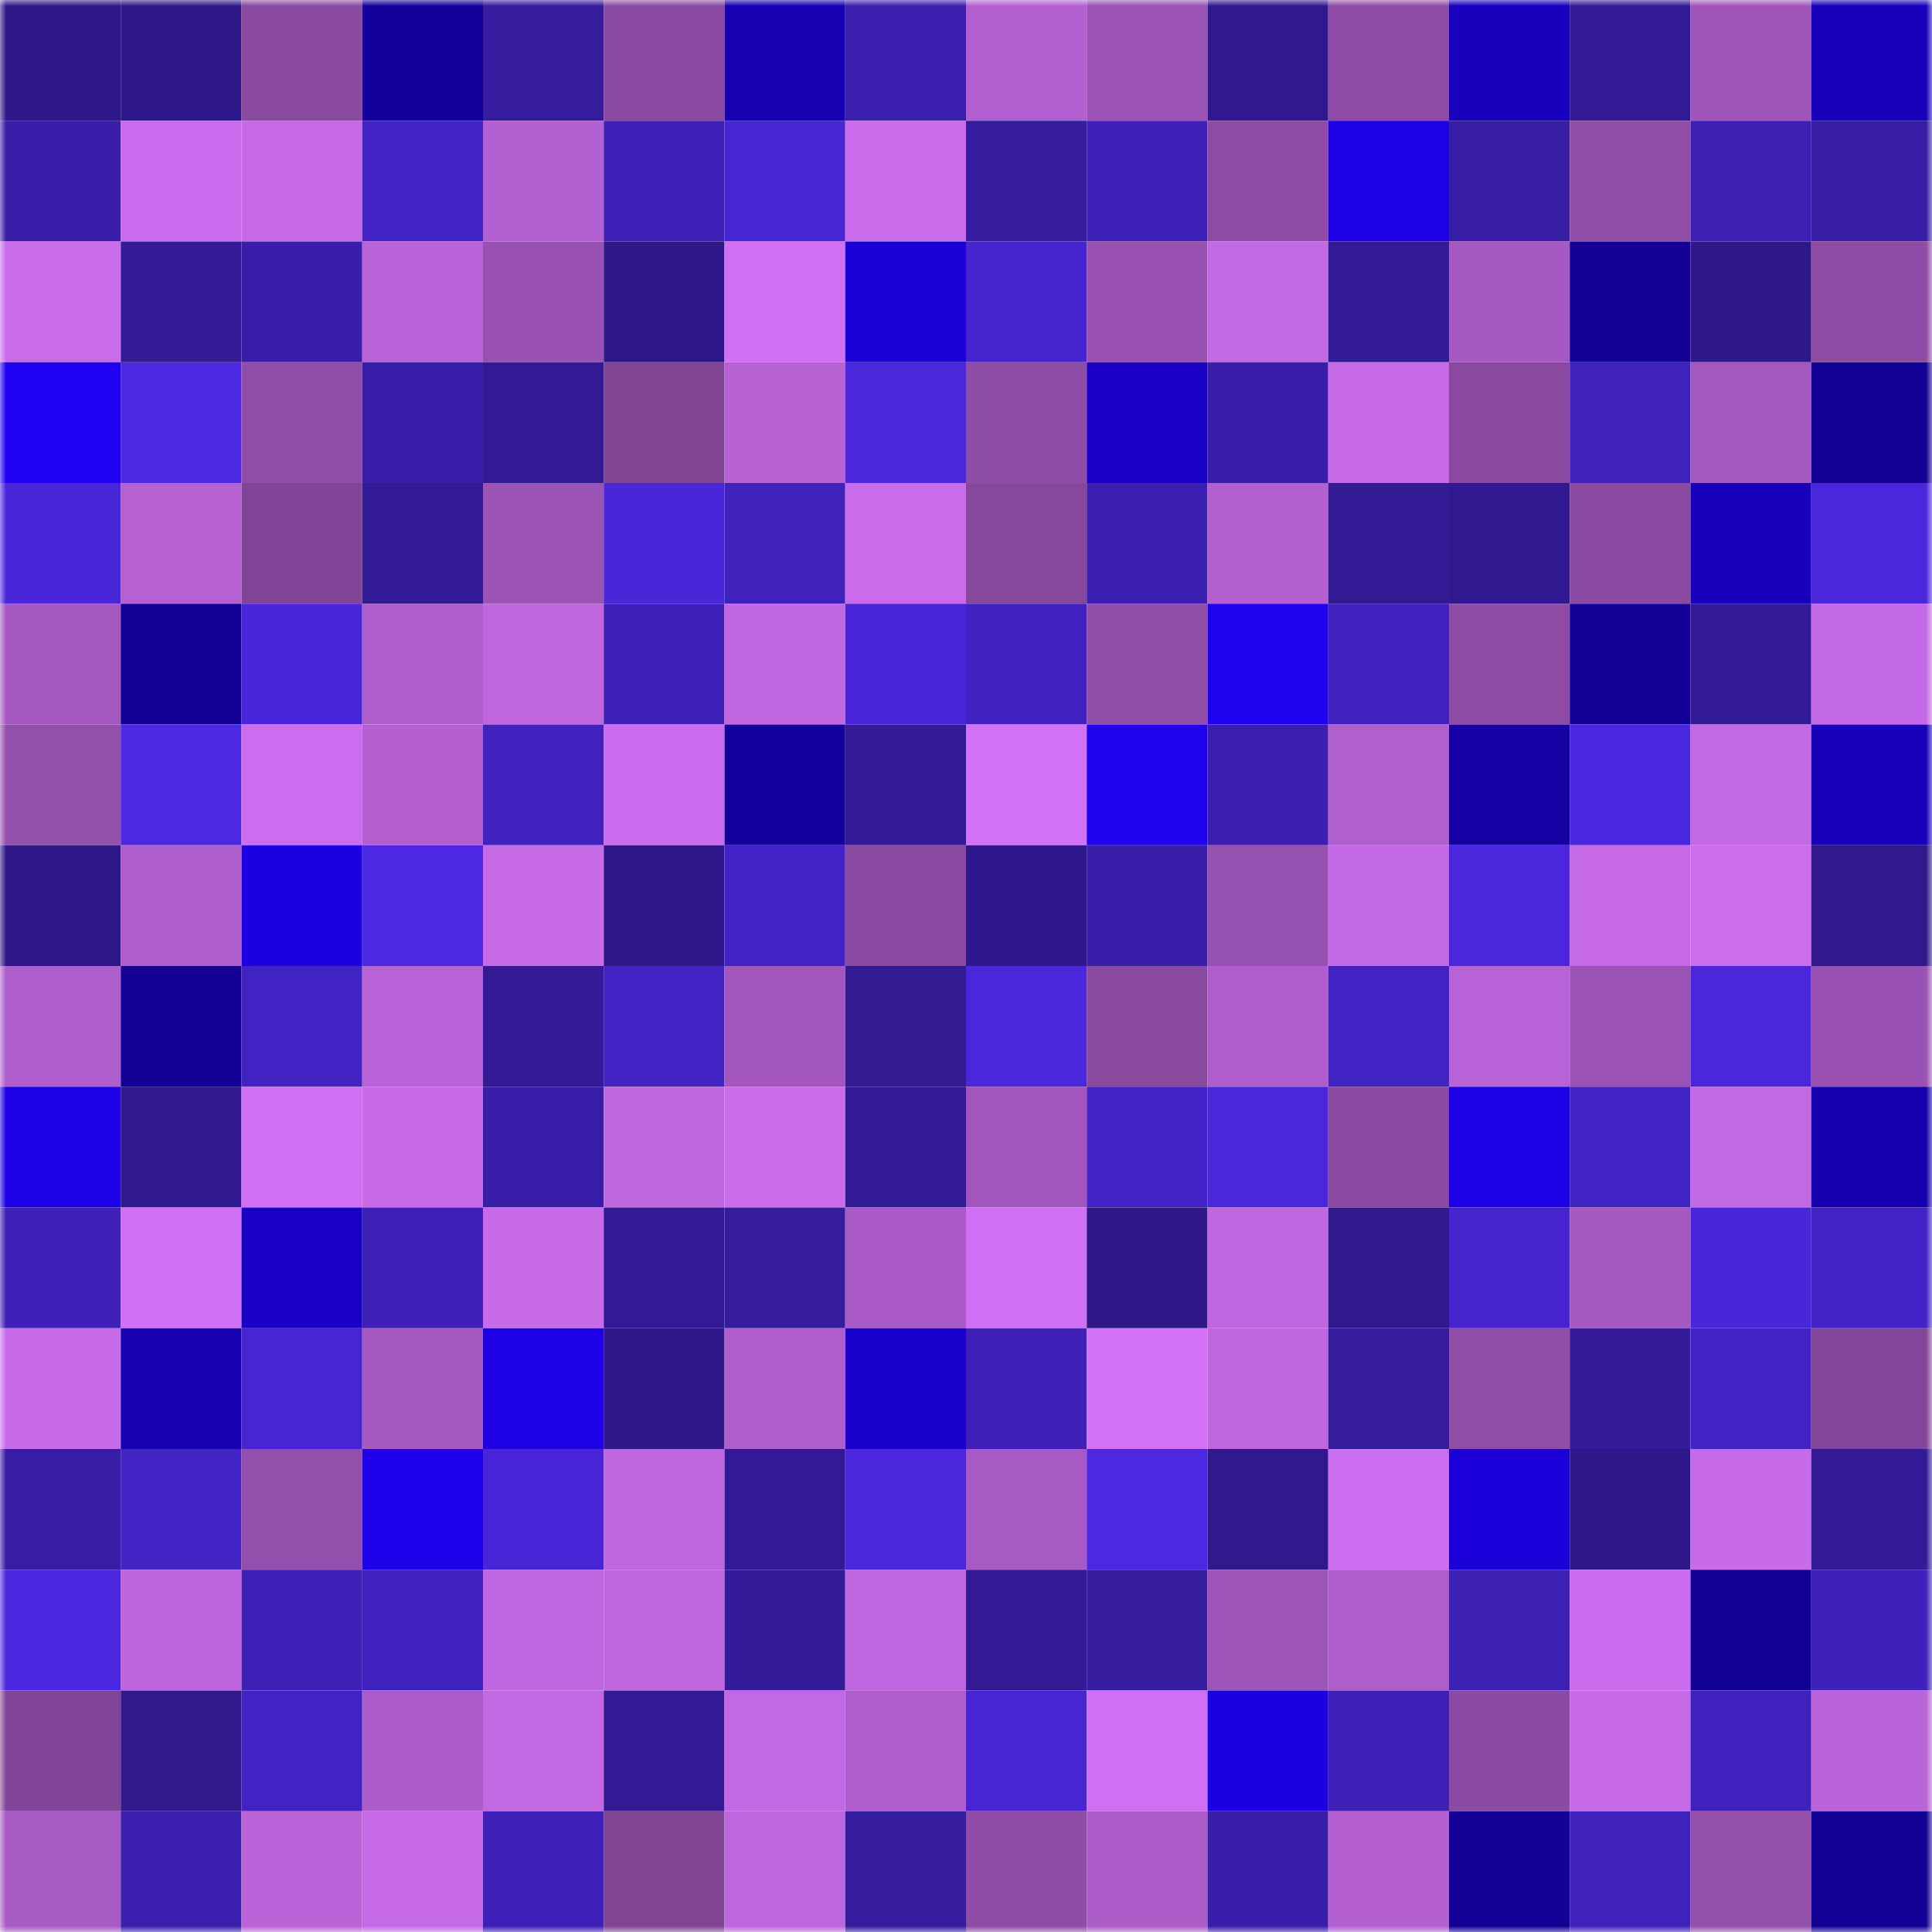 <svg viewBox="0 0 160 160" fill="none" role="img" xmlns="http://www.w3.org/2000/svg" width="240" height="240" name="farcaster%2Cx10"><mask id="596579534" mask-type="alpha" maskUnits="userSpaceOnUse" x="0" y="0" width="160" height="160"><rect width="160" height="160" fill="#FFFFFF"></rect></mask><g mask="url(#596579534)"><rect x="0" y="0" width="10" height="10" fill="#2e1889"></rect><rect x="10" y="0" width="10" height="10" fill="#2e1889"></rect><rect x="20" y="0" width="10" height="10" fill="#88499f"></rect><rect x="30" y="0" width="10" height="10" fill="#14009b"></rect><rect x="40" y="0" width="10" height="10" fill="#351c9e"></rect><rect x="50" y="0" width="10" height="10" fill="#8a4aa2"></rect><rect x="60" y="0" width="10" height="10" fill="#1700b1"></rect><rect x="70" y="0" width="10" height="10" fill="#3b1faf"></rect><rect x="80" y="0" width="10" height="10" fill="#b25fd1"></rect><rect x="90" y="0" width="10" height="10" fill="#9a53b4"></rect><rect x="100" y="0" width="10" height="10" fill="#301990"></rect><rect x="110" y="0" width="10" height="10" fill="#8e4ca6"></rect><rect x="120" y="0" width="10" height="10" fill="#1800bc"></rect><rect x="130" y="0" width="10" height="10" fill="#321a94"></rect><rect x="140" y="0" width="10" height="10" fill="#9f55ba"></rect><rect x="150" y="0" width="10" height="10" fill="#1800ba"></rect><rect x="0" y="10" width="10" height="10" fill="#391eaa"></rect><rect x="10" y="10" width="10" height="10" fill="#ca6ced"></rect><rect x="20" y="10" width="10" height="10" fill="#c569e6"></rect><rect x="30" y="10" width="10" height="10" fill="#4122c3"></rect><rect x="40" y="10" width="10" height="10" fill="#b360d2"></rect><rect x="50" y="10" width="10" height="10" fill="#3d20b6"></rect><rect x="60" y="10" width="10" height="10" fill="#4625d2"></rect><rect x="70" y="10" width="10" height="10" fill="#c96ceb"></rect><rect x="80" y="10" width="10" height="10" fill="#351c9e"></rect><rect x="90" y="10" width="10" height="10" fill="#3e21b9"></rect><rect x="100" y="10" width="10" height="10" fill="#8d4ba5"></rect><rect x="110" y="10" width="10" height="10" fill="#1e00e4"></rect><rect x="120" y="10" width="10" height="10" fill="#371da4"></rect><rect x="130" y="10" width="10" height="10" fill="#904da8"></rect><rect x="140" y="10" width="10" height="10" fill="#3c20b4"></rect><rect x="150" y="10" width="10" height="10" fill="#371da4"></rect><rect x="0" y="20" width="10" height="10" fill="#c96ceb"></rect><rect x="10" y="20" width="10" height="10" fill="#331b97"></rect><rect x="20" y="20" width="10" height="10" fill="#381da8"></rect><rect x="30" y="20" width="10" height="10" fill="#b963d8"></rect><rect x="40" y="20" width="10" height="10" fill="#9851b2"></rect><rect x="50" y="20" width="10" height="10" fill="#2e1889"></rect><rect x="60" y="20" width="10" height="10" fill="#d170f5"></rect><rect x="70" y="20" width="10" height="10" fill="#1c00d8"></rect><rect x="80" y="20" width="10" height="10" fill="#4625d1"></rect><rect x="90" y="20" width="10" height="10" fill="#9851b1"></rect><rect x="100" y="20" width="10" height="10" fill="#c369e5"></rect><rect x="110" y="20" width="10" height="10" fill="#331b98"></rect><rect x="120" y="20" width="10" height="10" fill="#a659c3"></rect><rect x="130" y="20" width="10" height="10" fill="#140097"></rect><rect x="140" y="20" width="10" height="10" fill="#2e188a"></rect><rect x="150" y="20" width="10" height="10" fill="#8e4ca6"></rect><rect x="0" y="30" width="10" height="10" fill="#1f00f1"></rect><rect x="10" y="30" width="10" height="10" fill="#4b28e1"></rect><rect x="20" y="30" width="10" height="10" fill="#914da9"></rect><rect x="30" y="30" width="10" height="10" fill="#391ea9"></rect><rect x="40" y="30" width="10" height="10" fill="#311a94"></rect><rect x="50" y="30" width="10" height="10" fill="#804495"></rect><rect x="60" y="30" width="10" height="10" fill="#b661d4"></rect><rect x="70" y="30" width="10" height="10" fill="#4a27dd"></rect><rect x="80" y="30" width="10" height="10" fill="#8d4ca5"></rect><rect x="90" y="30" width="10" height="10" fill="#1900c4"></rect><rect x="100" y="30" width="10" height="10" fill="#391ea9"></rect><rect x="110" y="30" width="10" height="10" fill="#c66ae8"></rect><rect x="120" y="30" width="10" height="10" fill="#88499f"></rect><rect x="130" y="30" width="10" height="10" fill="#3f21bc"></rect><rect x="140" y="30" width="10" height="10" fill="#a357bf"></rect><rect x="150" y="30" width="10" height="10" fill="#130095"></rect><rect x="0" y="40" width="10" height="10" fill="#4926da"></rect><rect x="10" y="40" width="10" height="10" fill="#b561d4"></rect><rect x="20" y="40" width="10" height="10" fill="#804596"></rect><rect x="30" y="40" width="10" height="10" fill="#321a95"></rect><rect x="40" y="40" width="10" height="10" fill="#9b53b5"></rect><rect x="50" y="40" width="10" height="10" fill="#4926d8"></rect><rect x="60" y="40" width="10" height="10" fill="#3f21bb"></rect><rect x="70" y="40" width="10" height="10" fill="#c96ceb"></rect><rect x="80" y="40" width="10" height="10" fill="#86489d"></rect><rect x="90" y="40" width="10" height="10" fill="#3b1fb0"></rect><rect x="100" y="40" width="10" height="10" fill="#b25fd0"></rect><rect x="110" y="40" width="10" height="10" fill="#321a95"></rect><rect x="120" y="40" width="10" height="10" fill="#301990"></rect><rect x="130" y="40" width="10" height="10" fill="#8a4aa2"></rect><rect x="140" y="40" width="10" height="10" fill="#1800ba"></rect><rect x="150" y="40" width="10" height="10" fill="#4a27dd"></rect><rect x="0" y="50" width="10" height="10" fill="#a558c1"></rect><rect x="10" y="50" width="10" height="10" fill="#130094"></rect><rect x="20" y="50" width="10" height="10" fill="#4926db"></rect><rect x="30" y="50" width="10" height="10" fill="#ae5dcc"></rect><rect x="40" y="50" width="10" height="10" fill="#c067e0"></rect><rect x="50" y="50" width="10" height="10" fill="#3d20b6"></rect><rect x="60" y="50" width="10" height="10" fill="#c067e1"></rect><rect x="70" y="50" width="10" height="10" fill="#4826d7"></rect><rect x="80" y="50" width="10" height="10" fill="#4122c1"></rect><rect x="90" y="50" width="10" height="10" fill="#904da8"></rect><rect x="100" y="50" width="10" height="10" fill="#1f00ef"></rect><rect x="110" y="50" width="10" height="10" fill="#3f21bd"></rect><rect x="120" y="50" width="10" height="10" fill="#8d4ba4"></rect><rect x="130" y="50" width="10" height="10" fill="#140097"></rect><rect x="140" y="50" width="10" height="10" fill="#321a96"></rect><rect x="150" y="50" width="10" height="10" fill="#c369e5"></rect><rect x="0" y="60" width="10" height="10" fill="#934fac"></rect><rect x="10" y="60" width="10" height="10" fill="#4b28e1"></rect><rect x="20" y="60" width="10" height="10" fill="#cc6def"></rect><rect x="30" y="60" width="10" height="10" fill="#b460d2"></rect><rect x="40" y="60" width="10" height="10" fill="#4022bf"></rect><rect x="50" y="60" width="10" height="10" fill="#ca6ced"></rect><rect x="60" y="60" width="10" height="10" fill="#14009d"></rect><rect x="70" y="60" width="10" height="10" fill="#331b98"></rect><rect x="80" y="60" width="10" height="10" fill="#d371f7"></rect><rect x="90" y="60" width="10" height="10" fill="#1f00ef"></rect><rect x="100" y="60" width="10" height="10" fill="#3c1fb2"></rect><rect x="110" y="60" width="10" height="10" fill="#b15fcf"></rect><rect x="120" y="60" width="10" height="10" fill="#1500a3"></rect><rect x="130" y="60" width="10" height="10" fill="#4a27de"></rect><rect x="140" y="60" width="10" height="10" fill="#c369e5"></rect><rect x="150" y="60" width="10" height="10" fill="#1800ba"></rect><rect x="0" y="70" width="10" height="10" fill="#2e1889"></rect><rect x="10" y="70" width="10" height="10" fill="#af5ecd"></rect><rect x="20" y="70" width="10" height="10" fill="#1d00e2"></rect><rect x="30" y="70" width="10" height="10" fill="#4c28e2"></rect><rect x="40" y="70" width="10" height="10" fill="#c66ae8"></rect><rect x="50" y="70" width="10" height="10" fill="#2e1889"></rect><rect x="60" y="70" width="10" height="10" fill="#4323c7"></rect><rect x="70" y="70" width="10" height="10" fill="#8949a0"></rect><rect x="80" y="70" width="10" height="10" fill="#2f188b"></rect><rect x="90" y="70" width="10" height="10" fill="#381ea8"></rect><rect x="100" y="70" width="10" height="10" fill="#9751b1"></rect><rect x="110" y="70" width="10" height="10" fill="#c369e5"></rect><rect x="120" y="70" width="10" height="10" fill="#4a27dd"></rect><rect x="130" y="70" width="10" height="10" fill="#c569e6"></rect><rect x="140" y="70" width="10" height="10" fill="#cb6ded"></rect><rect x="150" y="70" width="10" height="10" fill="#2f198d"></rect><rect x="0" y="80" width="10" height="10" fill="#ae5dcc"></rect><rect x="10" y="80" width="10" height="10" fill="#140097"></rect><rect x="20" y="80" width="10" height="10" fill="#4122c2"></rect><rect x="30" y="80" width="10" height="10" fill="#b963d8"></rect><rect x="40" y="80" width="10" height="10" fill="#331b97"></rect><rect x="50" y="80" width="10" height="10" fill="#4122c2"></rect><rect x="60" y="80" width="10" height="10" fill="#a357be"></rect><rect x="70" y="80" width="10" height="10" fill="#311a92"></rect><rect x="80" y="80" width="10" height="10" fill="#4a27dc"></rect><rect x="90" y="80" width="10" height="10" fill="#88499f"></rect><rect x="100" y="80" width="10" height="10" fill="#b05ece"></rect><rect x="110" y="80" width="10" height="10" fill="#4122c3"></rect><rect x="120" y="80" width="10" height="10" fill="#b762d6"></rect><rect x="130" y="80" width="10" height="10" fill="#9a53b4"></rect><rect x="140" y="80" width="10" height="10" fill="#4a27dc"></rect><rect x="150" y="80" width="10" height="10" fill="#9952b3"></rect><rect x="0" y="90" width="10" height="10" fill="#1e00e7"></rect><rect x="10" y="90" width="10" height="10" fill="#30198e"></rect><rect x="20" y="90" width="10" height="10" fill="#d06ff4"></rect><rect x="30" y="90" width="10" height="10" fill="#c66ae8"></rect><rect x="40" y="90" width="10" height="10" fill="#381da8"></rect><rect x="50" y="90" width="10" height="10" fill="#c067e0"></rect><rect x="60" y="90" width="10" height="10" fill="#ca6cec"></rect><rect x="70" y="90" width="10" height="10" fill="#331b98"></rect><rect x="80" y="90" width="10" height="10" fill="#a256bd"></rect><rect x="90" y="90" width="10" height="10" fill="#4323c7"></rect><rect x="100" y="90" width="10" height="10" fill="#4a27dc"></rect><rect x="110" y="90" width="10" height="10" fill="#8949a0"></rect><rect x="120" y="90" width="10" height="10" fill="#1e00e7"></rect><rect x="130" y="90" width="10" height="10" fill="#4122c2"></rect><rect x="140" y="90" width="10" height="10" fill="#c268e3"></rect><rect x="150" y="90" width="10" height="10" fill="#1600ae"></rect><rect x="0" y="100" width="10" height="10" fill="#3e21b9"></rect><rect x="10" y="100" width="10" height="10" fill="#d06ff3"></rect><rect x="20" y="100" width="10" height="10" fill="#1a00c5"></rect><rect x="30" y="100" width="10" height="10" fill="#3e20b8"></rect><rect x="40" y="100" width="10" height="10" fill="#c76be9"></rect><rect x="50" y="100" width="10" height="10" fill="#321a94"></rect><rect x="60" y="100" width="10" height="10" fill="#351c9d"></rect><rect x="70" y="100" width="10" height="10" fill="#a95ac6"></rect><rect x="80" y="100" width="10" height="10" fill="#d06ff4"></rect><rect x="90" y="100" width="10" height="10" fill="#2e1889"></rect><rect x="100" y="100" width="10" height="10" fill="#bf66e0"></rect><rect x="110" y="100" width="10" height="10" fill="#2f198d"></rect><rect x="120" y="100" width="10" height="10" fill="#4524cf"></rect><rect x="130" y="100" width="10" height="10" fill="#a558c1"></rect><rect x="140" y="100" width="10" height="10" fill="#4926db"></rect><rect x="150" y="100" width="10" height="10" fill="#4223c6"></rect><rect x="0" y="110" width="10" height="10" fill="#c76be9"></rect><rect x="10" y="110" width="10" height="10" fill="#1700b2"></rect><rect x="20" y="110" width="10" height="10" fill="#4725d4"></rect><rect x="30" y="110" width="10" height="10" fill="#a659c3"></rect><rect x="40" y="110" width="10" height="10" fill="#1e00e6"></rect><rect x="50" y="110" width="10" height="10" fill="#2e1889"></rect><rect x="60" y="110" width="10" height="10" fill="#b05ecf"></rect><rect x="70" y="110" width="10" height="10" fill="#1a00cc"></rect><rect x="80" y="110" width="10" height="10" fill="#3e20b8"></rect><rect x="90" y="110" width="10" height="10" fill="#d271f6"></rect><rect x="100" y="110" width="10" height="10" fill="#bf66df"></rect><rect x="110" y="110" width="10" height="10" fill="#351c9e"></rect><rect x="120" y="110" width="10" height="10" fill="#8f4da8"></rect><rect x="130" y="110" width="10" height="10" fill="#331b9a"></rect><rect x="140" y="110" width="10" height="10" fill="#4122c3"></rect><rect x="150" y="110" width="10" height="10" fill="#84469a"></rect><rect x="0" y="120" width="10" height="10" fill="#371da3"></rect><rect x="10" y="120" width="10" height="10" fill="#4223c4"></rect><rect x="20" y="120" width="10" height="10" fill="#944fad"></rect><rect x="30" y="120" width="10" height="10" fill="#1e00ea"></rect><rect x="40" y="120" width="10" height="10" fill="#4826d7"></rect><rect x="50" y="120" width="10" height="10" fill="#c067e0"></rect><rect x="60" y="120" width="10" height="10" fill="#321a96"></rect><rect x="70" y="120" width="10" height="10" fill="#4a27dd"></rect><rect x="80" y="120" width="10" height="10" fill="#a759c4"></rect><rect x="90" y="120" width="10" height="10" fill="#4b28e1"></rect><rect x="100" y="120" width="10" height="10" fill="#2f198d"></rect><rect x="110" y="120" width="10" height="10" fill="#ce6ef1"></rect><rect x="120" y="120" width="10" height="10" fill="#1c00da"></rect><rect x="130" y="120" width="10" height="10" fill="#2e1889"></rect><rect x="140" y="120" width="10" height="10" fill="#c86bea"></rect><rect x="150" y="120" width="10" height="10" fill="#331b98"></rect><rect x="0" y="130" width="10" height="10" fill="#4b27e0"></rect><rect x="10" y="130" width="10" height="10" fill="#bd65dd"></rect><rect x="20" y="130" width="10" height="10" fill="#3d20b5"></rect><rect x="30" y="130" width="10" height="10" fill="#3f21bd"></rect><rect x="40" y="130" width="10" height="10" fill="#c167e2"></rect><rect x="50" y="130" width="10" height="10" fill="#c067e0"></rect><rect x="60" y="130" width="10" height="10" fill="#341b9a"></rect><rect x="70" y="130" width="10" height="10" fill="#be66df"></rect><rect x="80" y="130" width="10" height="10" fill="#321a94"></rect><rect x="90" y="130" width="10" height="10" fill="#351c9f"></rect><rect x="100" y="130" width="10" height="10" fill="#9d54b8"></rect><rect x="110" y="130" width="10" height="10" fill="#ae5dcc"></rect><rect x="120" y="130" width="10" height="10" fill="#3c20b3"></rect><rect x="130" y="130" width="10" height="10" fill="#ca6ced"></rect><rect x="140" y="130" width="10" height="10" fill="#130095"></rect><rect x="150" y="130" width="10" height="10" fill="#3e21ba"></rect><rect x="0" y="140" width="10" height="10" fill="#804596"></rect><rect x="10" y="140" width="10" height="10" fill="#2f198b"></rect><rect x="20" y="140" width="10" height="10" fill="#4122c3"></rect><rect x="30" y="140" width="10" height="10" fill="#ac5cc9"></rect><rect x="40" y="140" width="10" height="10" fill="#c268e3"></rect><rect x="50" y="140" width="10" height="10" fill="#321a94"></rect><rect x="60" y="140" width="10" height="10" fill="#c368e4"></rect><rect x="70" y="140" width="10" height="10" fill="#ae5dcc"></rect><rect x="80" y="140" width="10" height="10" fill="#4725d3"></rect><rect x="90" y="140" width="10" height="10" fill="#d06ff3"></rect><rect x="100" y="140" width="10" height="10" fill="#1d00e0"></rect><rect x="110" y="140" width="10" height="10" fill="#3d20b5"></rect><rect x="120" y="140" width="10" height="10" fill="#8b4aa3"></rect><rect x="130" y="140" width="10" height="10" fill="#c569e6"></rect><rect x="140" y="140" width="10" height="10" fill="#3f21bd"></rect><rect x="150" y="140" width="10" height="10" fill="#b963d8"></rect><rect x="0" y="150" width="10" height="10" fill="#a759c4"></rect><rect x="10" y="150" width="10" height="10" fill="#3a1fae"></rect><rect x="20" y="150" width="10" height="10" fill="#bb64da"></rect><rect x="30" y="150" width="10" height="10" fill="#c66ae8"></rect><rect x="40" y="150" width="10" height="10" fill="#3e20b8"></rect><rect x="50" y="150" width="10" height="10" fill="#804495"></rect><rect x="60" y="150" width="10" height="10" fill="#be66de"></rect><rect x="70" y="150" width="10" height="10" fill="#351c9e"></rect><rect x="80" y="150" width="10" height="10" fill="#8e4ca6"></rect><rect x="90" y="150" width="10" height="10" fill="#ad5dca"></rect><rect x="100" y="150" width="10" height="10" fill="#391eab"></rect><rect x="110" y="150" width="10" height="10" fill="#b460d2"></rect><rect x="120" y="150" width="10" height="10" fill="#130095"></rect><rect x="130" y="150" width="10" height="10" fill="#3f21bc"></rect><rect x="140" y="150" width="10" height="10" fill="#944fad"></rect><rect x="150" y="150" width="10" height="10" fill="#130095"></rect></g></svg>